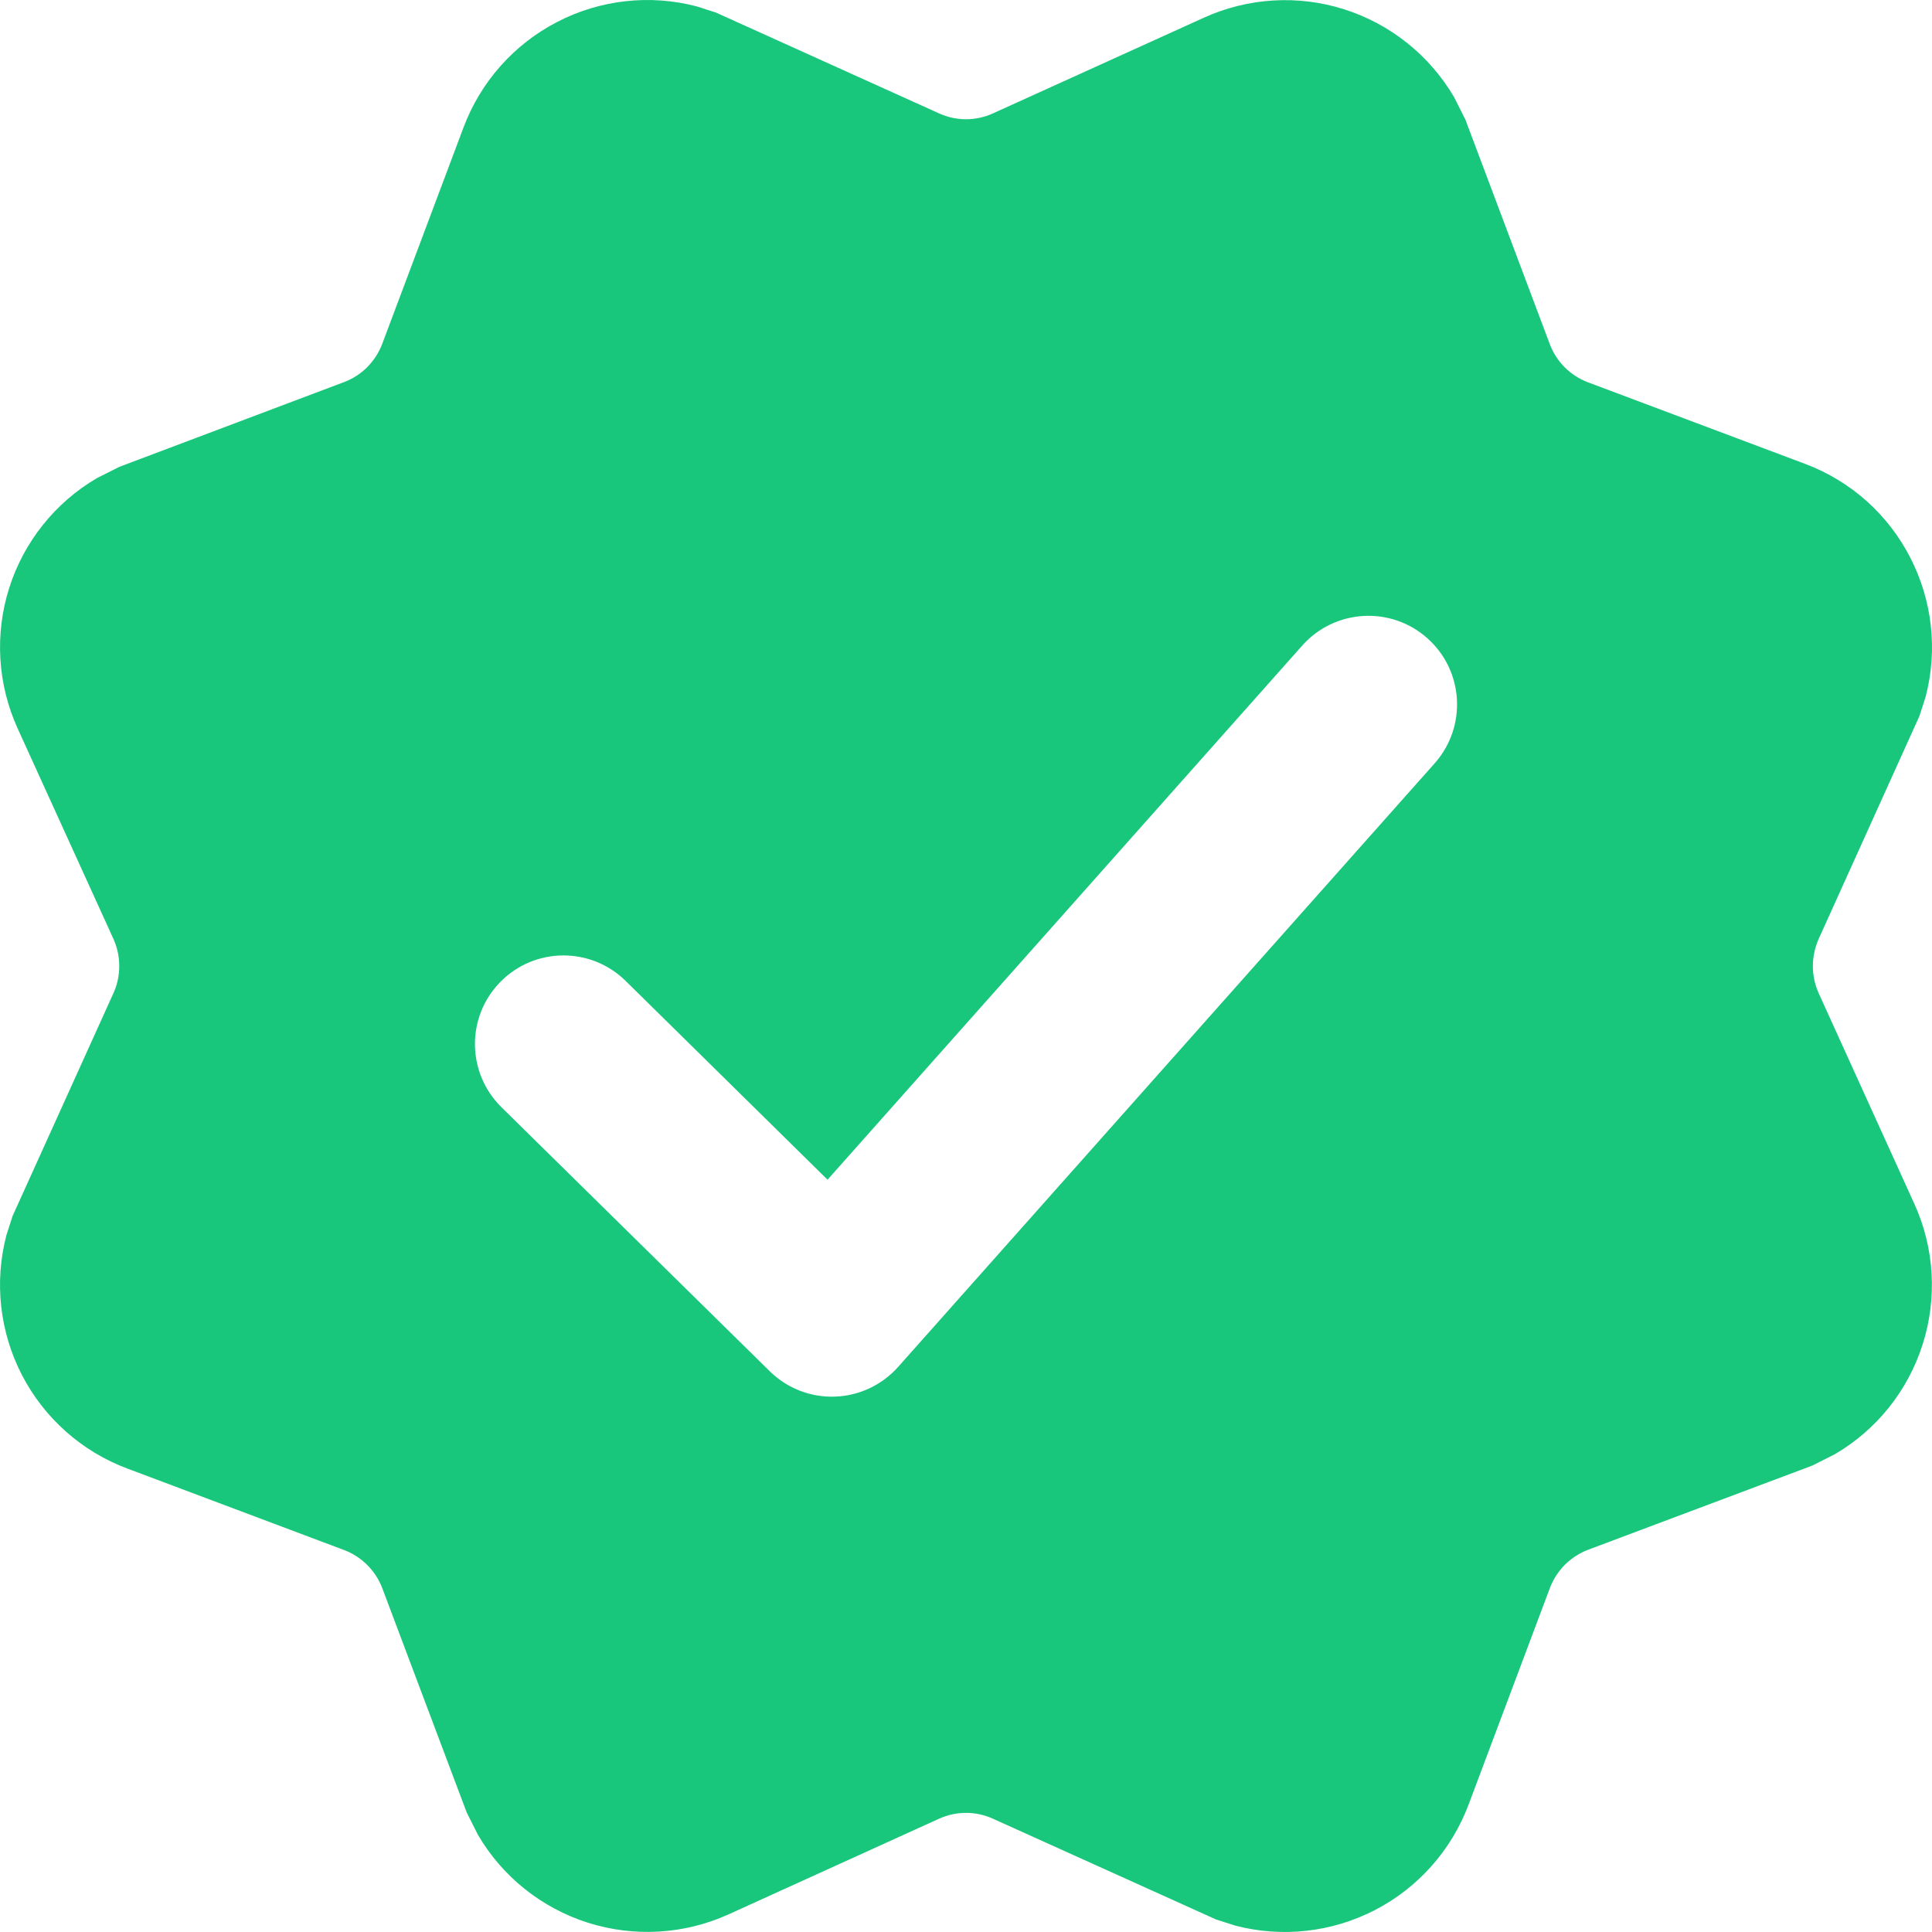 <svg width="18" height="18" viewBox="0 0 18 18" fill="none" xmlns="http://www.w3.org/2000/svg">
<g clip-path="url(#clip0_151_534)">
<path fill-rule="evenodd" clip-rule="evenodd" d="M13.653 1.115L13.548 0.906C13.32 0.517 12.955 0.224 12.524 0.087C12.094 -0.05 11.628 -0.022 11.216 0.165L9.252 1.056C9.173 1.092 9.087 1.111 9 1.111C8.913 1.111 8.827 1.092 8.748 1.056L6.67 0.117L6.493 0.06C6.056 -0.055 5.591 -0.003 5.19 0.205C4.788 0.413 4.478 0.763 4.319 1.186L3.561 3.204C3.53 3.286 3.482 3.359 3.421 3.421C3.36 3.482 3.286 3.53 3.205 3.56L1.113 4.349L0.904 4.454C0.514 4.682 0.223 5.047 0.086 5.477C-0.051 5.908 -0.023 6.374 0.164 6.786L1.057 8.748C1.093 8.828 1.111 8.914 1.111 9.001C1.111 9.088 1.093 9.174 1.057 9.253L0.117 11.33L0.06 11.507C-0.055 11.945 -0.003 12.41 0.205 12.812C0.413 13.213 0.763 13.524 1.186 13.682L3.205 14.441C3.286 14.471 3.359 14.519 3.421 14.58C3.482 14.641 3.53 14.714 3.561 14.795L4.348 16.886L4.453 17.095C4.681 17.485 5.046 17.776 5.476 17.913C5.907 18.05 6.373 18.023 6.785 17.837L8.748 16.945C8.827 16.909 8.913 16.89 9 16.89C9.087 16.89 9.173 16.909 9.252 16.945L11.329 17.883L11.507 17.94C11.944 18.055 12.409 18.003 12.811 17.795C13.213 17.587 13.523 17.237 13.682 16.814L14.44 14.795C14.471 14.714 14.518 14.641 14.579 14.579C14.641 14.518 14.714 14.47 14.795 14.439L16.886 13.654L17.094 13.549C17.485 13.321 17.776 12.956 17.913 12.525C18.05 12.095 18.023 11.628 17.836 11.217L16.944 9.253C16.909 9.174 16.89 9.088 16.89 9.001C16.89 8.914 16.909 8.828 16.944 8.748L17.883 6.671L17.94 6.494C18.176 5.598 17.7 4.651 16.813 4.32L14.795 3.562C14.63 3.5 14.5 3.369 14.439 3.206L13.653 1.115ZM13.367 7.111C13.669 6.77 13.639 6.249 13.298 5.946C12.958 5.643 12.436 5.674 12.133 6.014L7.71 10.991L5.829 9.139C5.504 8.819 4.982 8.823 4.662 9.148C4.342 9.473 4.347 9.995 4.671 10.315L7.171 12.775C7.332 12.934 7.552 13.02 7.777 13.012C8.003 13.005 8.216 12.905 8.367 12.736L13.367 7.111Z" fill="#18C77B"/>
</g>
<defs>
<clipPath id="clip0_151_534">
<rect width="18" height="18" fill="white"/>
</clipPath>
</defs>
</svg>
